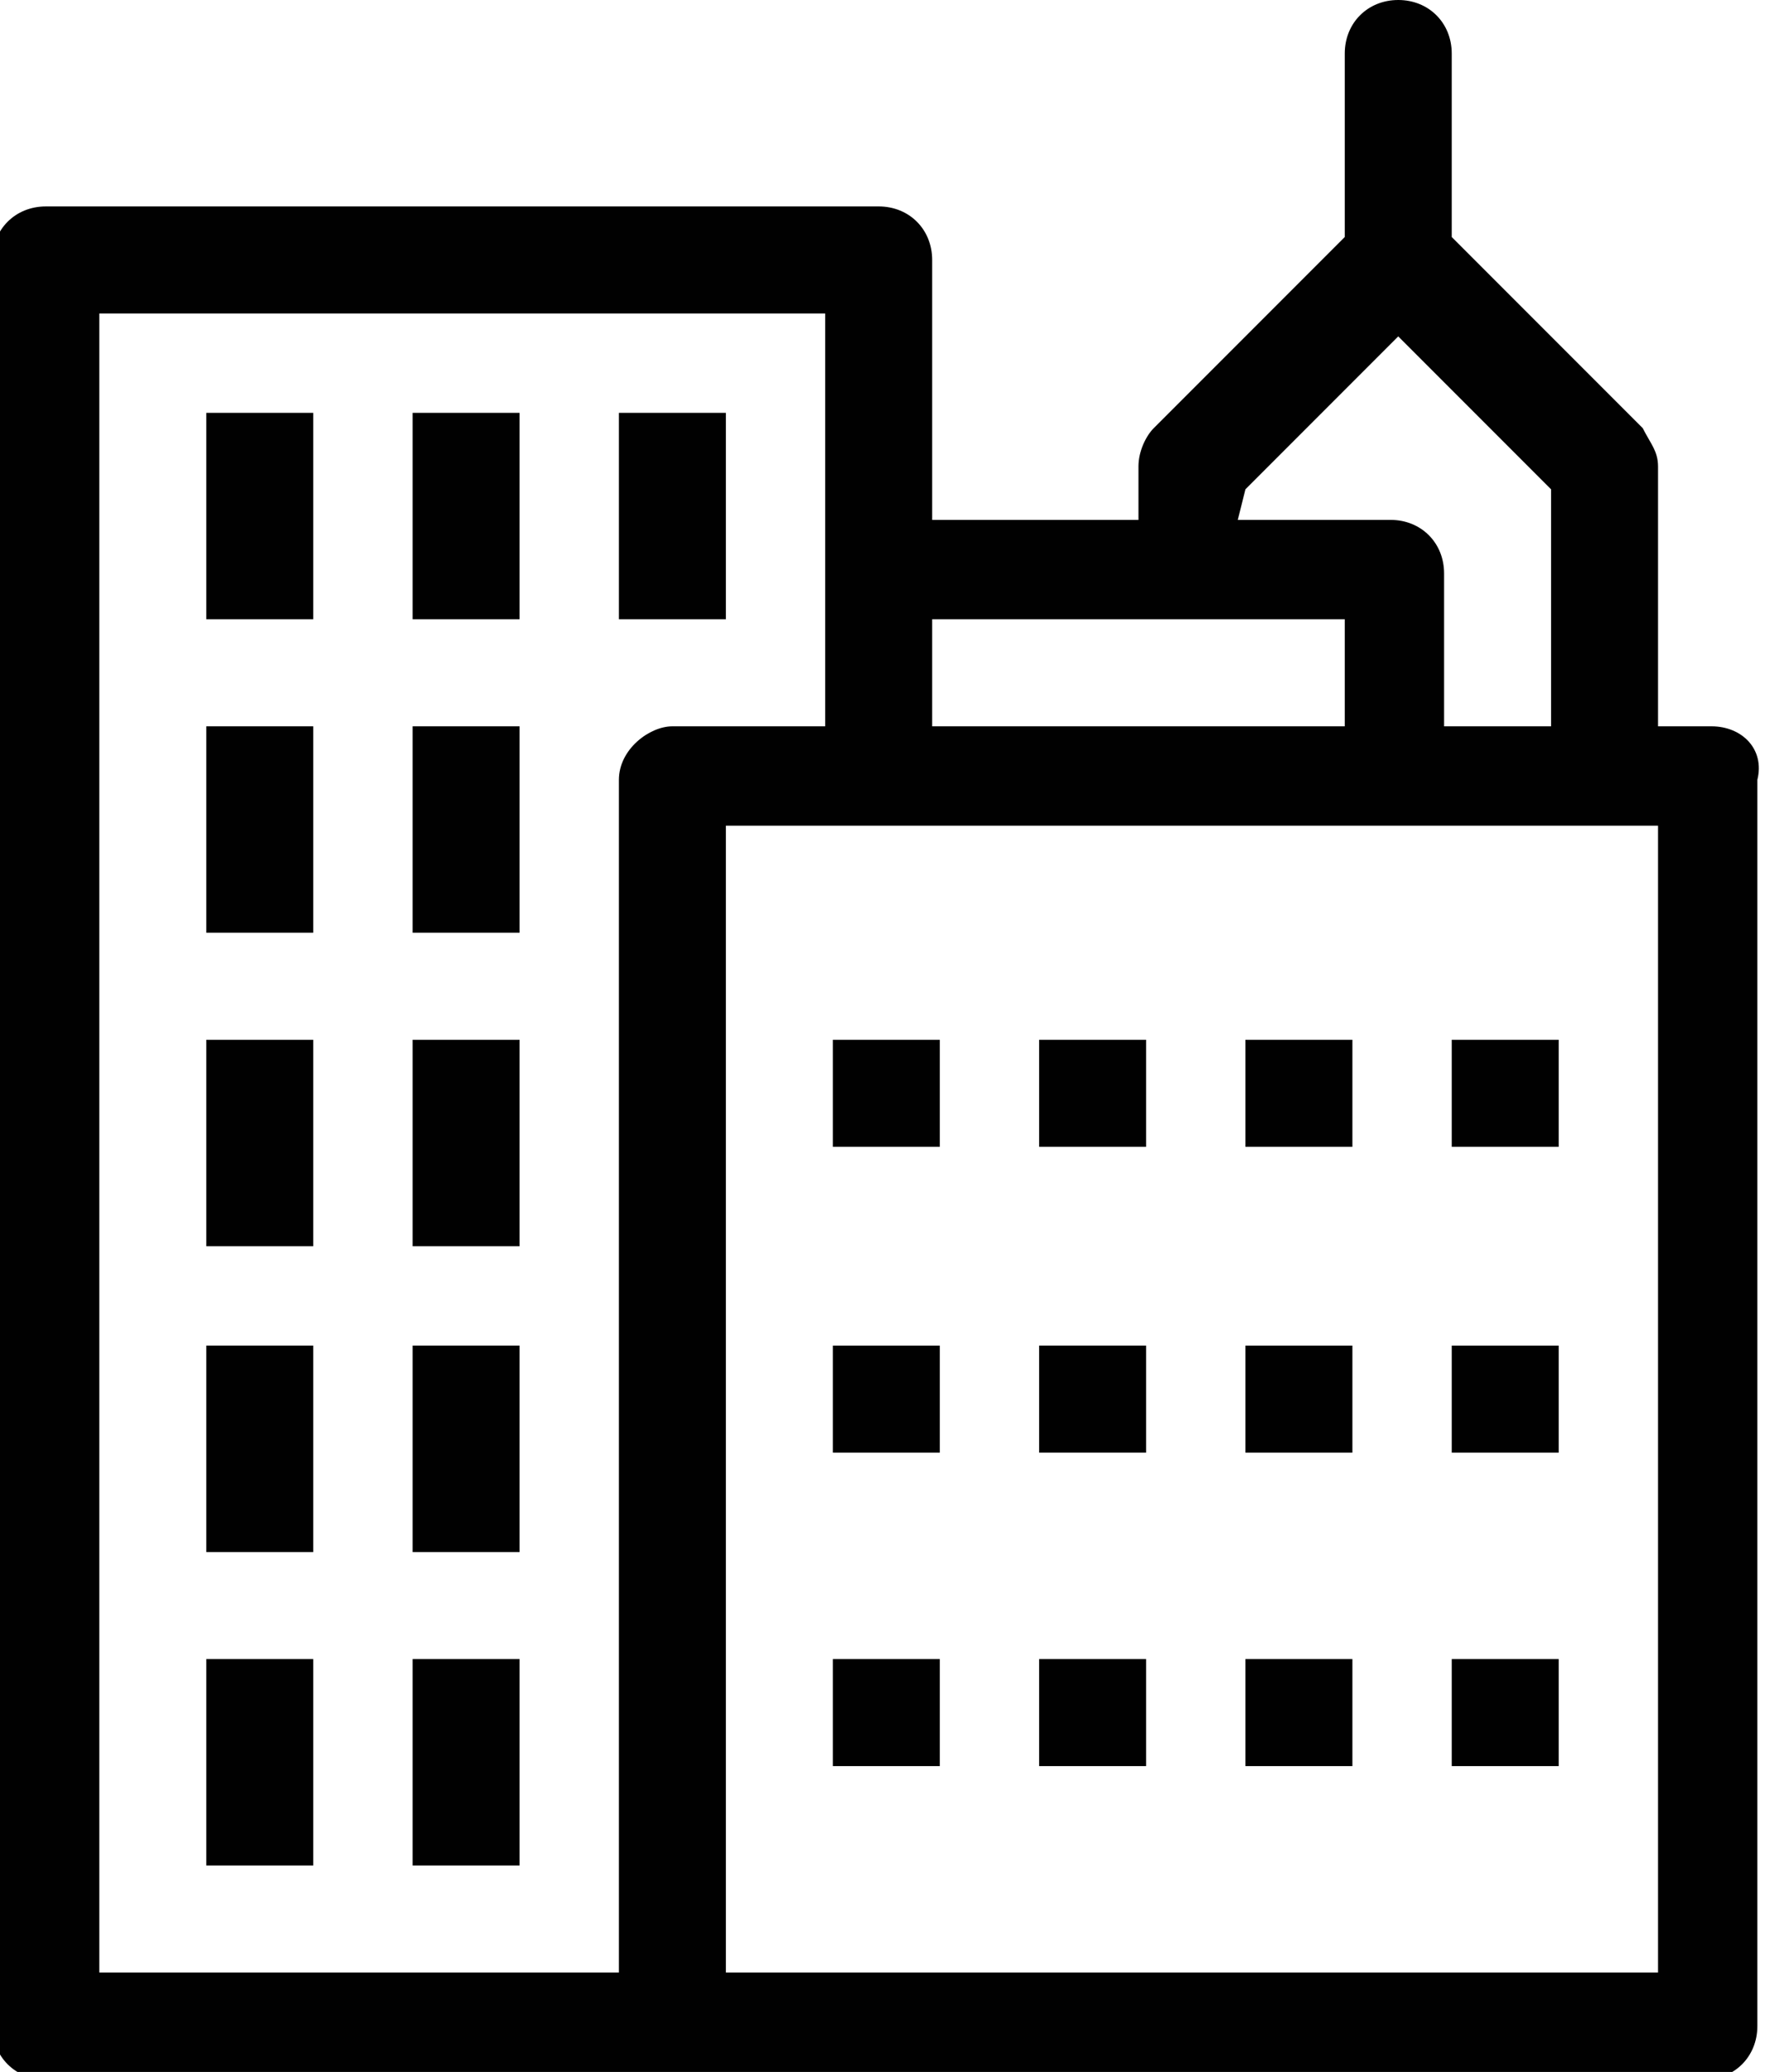 <?xml version="1.0" encoding="utf-8"?>
<!-- Generator: Adobe Illustrator 26.2.1, SVG Export Plug-In . SVG Version: 6.00 Build 0)  -->
<svg version="1.1" id="Layer_1" xmlns="http://www.w3.org/2000/svg" xmlns:xlink="http://www.w3.org/1999/xlink" x="0px" y="0px"
	 viewBox="0 0 23.1 27.1" style="enable-background:new 0 0 23.1 27.1;" xml:space="preserve">
<style type="text/css">
	.st0{fill:#010101;}
</style>
<g id="a">
</g>
<g id="b">
	<g id="c">
		<g transform="translate(440 0)">
			<path class="st0" d="M-429.1,13.6h1.4v1.4h-1.4V13.6z"/>
			<path class="st0" d="M-426.4,13.6h1.4v1.4h-1.4V13.6z"/>
			<path class="st0" d="M-423.7,13.6h1.4v1.4h-1.4V13.6z"/>
			<path class="st0" d="M-421,13.6h1.4v1.4h-1.4V13.6z"/>
			<path class="st0" d="M-429.1,17.6h1.4V19h-1.4V17.6z"/>
			<path class="st0" d="M-426.4,17.6h1.4V19h-1.4V17.6z"/>
			<path class="st0" d="M-423.7,17.6h1.4V19h-1.4V17.6z"/>
			<path class="st0" d="M-421,17.6h1.4V19h-1.4V17.6z"/>
			<path class="st0" d="M-429.1,21.7h1.4v1.4h-1.4V21.7z"/>
			<path class="st0" d="M-426.4,21.7h1.4v1.4h-1.4V21.7z"/>
			<path class="st0" d="M-423.7,21.7h1.4v1.4h-1.4V21.7z"/>
			<path class="st0" d="M-421,21.7h1.4v1.4h-1.4V21.7z"/>
			<path class="st0" d="M-417.6,9.5h-0.7V6.1c0-0.2-0.1-0.3-0.2-0.5l-2.5-2.5V0.7c0-0.4-0.3-0.7-0.7-0.7s-0.7,0.3-0.7,0.7v2.4
				l-2.5,2.5c-0.1,0.1-0.2,0.3-0.2,0.5v0.7h-2.7V3.4c0-0.4-0.3-0.7-0.7-0.7h-10.9c-0.4,0-0.7,0.3-0.7,0.7v23.1
				c0,0.4,0.3,0.7,0.7,0.7h21.7c0.4,0,0.7-0.3,0.7-0.7V10.2C-416.9,9.8-417.2,9.5-417.6,9.5L-417.6,9.5z M-423.7,6.4l2-2l2,2v3.1
				h-1.4v-2c0-0.4-0.3-0.7-0.7-0.7h-2L-423.7,6.4L-423.7,6.4z M-422.4,8.1v1.4h-5.4V8.1H-422.4z M-431.9,10.2v15.6h-6.8V4.1h9.5v5.4
				h-2C-431.5,9.5-431.9,9.8-431.9,10.2L-431.9,10.2z M-418.3,25.8h-12.2V10.8h12.2L-418.3,25.8L-418.3,25.8z"/>
			<path class="st0" d="M-431.9,5.4h1.4v2.7h-1.4C-431.9,8.1-431.9,5.4-431.9,5.4z"/>
			<path class="st0" d="M-434.6,5.4h1.4v2.7h-1.4C-434.6,8.1-434.6,5.4-434.6,5.4z"/>
			<path class="st0" d="M-437.3,5.4h1.4v2.7h-1.4C-437.3,8.1-437.3,5.4-437.3,5.4z"/>
			<path class="st0" d="M-437.3,9.5h1.4v2.7h-1.4V9.5z"/>
			<path class="st0" d="M-434.6,9.5h1.4v2.7h-1.4V9.5z"/>
			<path class="st0" d="M-437.3,13.6h1.4v2.7h-1.4C-437.3,16.3-437.3,13.6-437.3,13.6z"/>
			<path class="st0" d="M-434.6,13.6h1.4v2.7h-1.4C-434.6,16.3-434.6,13.6-434.6,13.6z"/>
			<path class="st0" d="M-437.3,17.6h1.4v2.7h-1.4C-437.3,20.3-437.3,17.6-437.3,17.6z"/>
			<path class="st0" d="M-434.6,17.6h1.4v2.7h-1.4C-434.6,20.3-434.6,17.6-434.6,17.6z"/>
			<path class="st0" d="M-437.3,21.7h1.4v2.7h-1.4V21.7z"/>
			<path class="st0" d="M-434.6,21.7h1.4v2.7h-1.4V21.7z"/>
		</g>
	</g>
</g>
</svg>